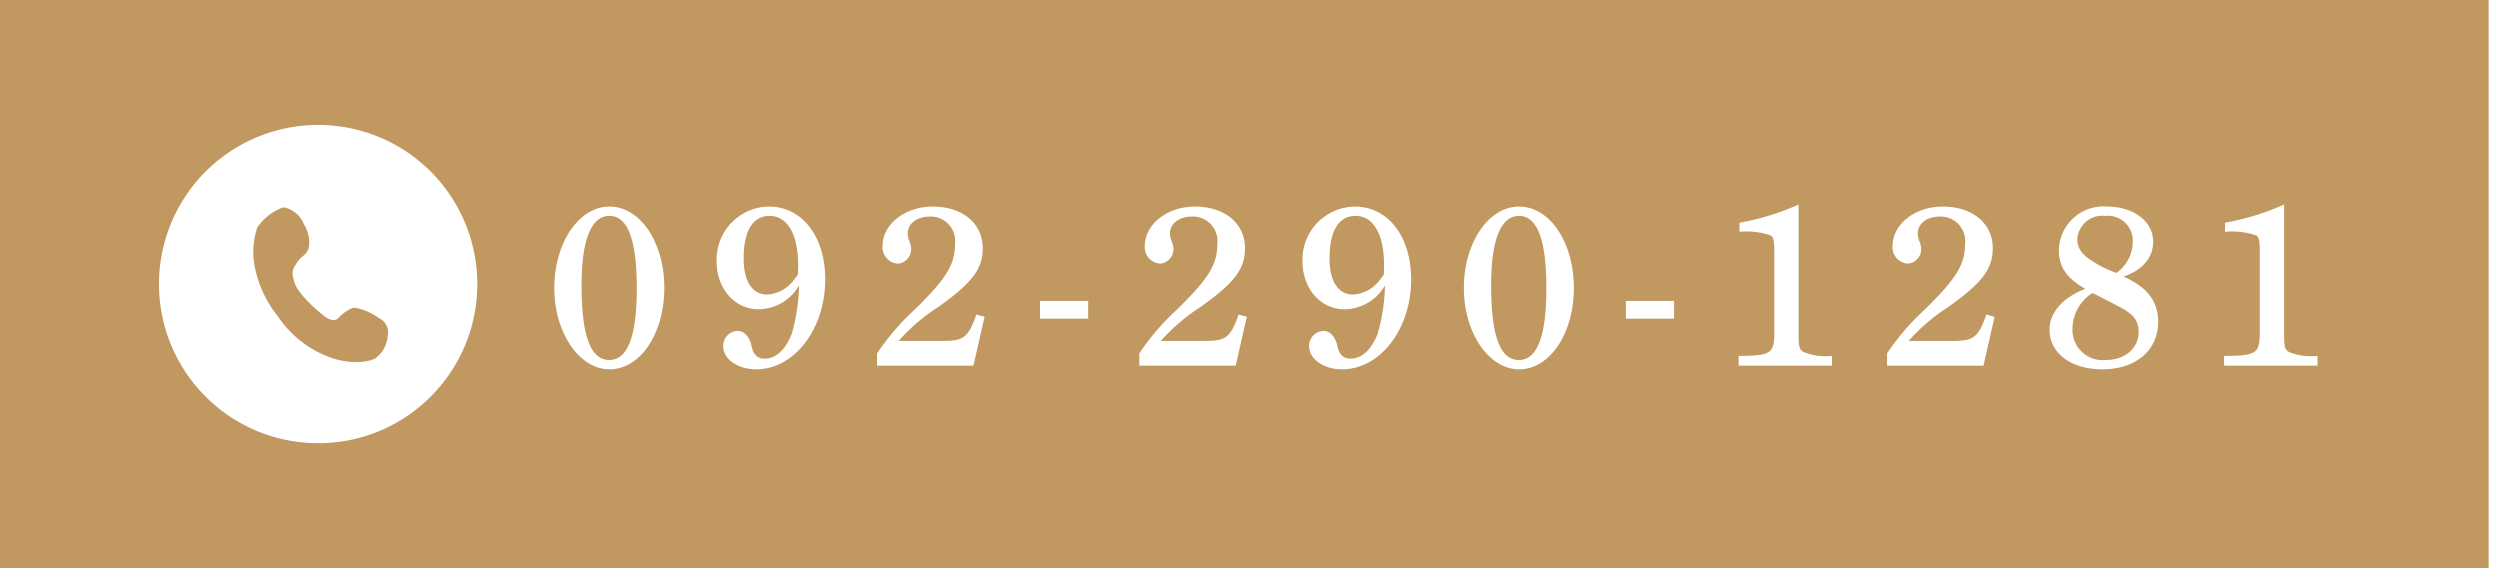 <svg xmlns="http://www.w3.org/2000/svg" width="220" height="50" viewBox="0 0 220 50">
  <g id="tel2_fix" transform="translate(-129 -137)">
    <rect id="長方形_1912" data-name="長方形 1912" width="220" height="50" transform="translate(129 137)" fill="#c19860"/>
    <path id="パス_124389" data-name="パス 124389" d="M.78-7.66C.78-3.74,2.96-.5,5.64-.5c2.7,0,4.82-3.14,4.82-7.16s-2.12-7.16-4.82-7.16S.78-11.62.78-7.66Zm2.4-.24c0-3.98.84-6.1,2.46-6.1,1.6,0,2.4,2.1,2.4,6.36,0,4.22-.8,6.32-2.42,6.32C3.96-1.32,3.18-3.46,3.18-7.9Zm19.14.02a16.906,16.906,0,0,1-.64,4.24c-.54,1.4-1.4,2.2-2.38,2.2-.64,0-1-.32-1.18-1.16-.18-.8-.66-1.28-1.2-1.28a1.316,1.316,0,0,0-1.28,1.34c0,1.14,1.28,2.04,2.9,2.04,3.36,0,6.08-3.54,6.08-7.92,0-3.76-2.02-6.4-4.96-6.4A4.665,4.665,0,0,0,15.06-10c0,2.4,1.6,4.22,3.7,4.22A4.178,4.178,0,0,0,22.32-7.88Zm-.1-.96a7.249,7.249,0,0,1-.58.74A3.116,3.116,0,0,1,19.5-7.08c-1.3,0-2.06-1.18-2.06-3.16,0-2.44.8-3.76,2.28-3.76,1.58,0,2.52,1.62,2.52,4.36ZM29.18-.82h8.48l.98-4.3-.72-.2C37.2-3.3,36.8-3,35-3H31.08a16.474,16.474,0,0,1,3.48-2.98c3-2.14,3.92-3.34,3.92-5.18,0-2.18-1.78-3.66-4.4-3.66-2.44,0-4.42,1.54-4.42,3.5A1.449,1.449,0,0,0,30.98-9.8a1.266,1.266,0,0,0,1.2-1.3,1.877,1.877,0,0,0-.16-.68,1.972,1.972,0,0,1-.14-.7c0-.84.82-1.46,1.92-1.46a2.154,2.154,0,0,1,2.24,2.42c0,1.78-.72,2.98-3.48,5.7A21.146,21.146,0,0,0,29.18-1.9ZM43.52-4.96h4.24V-6.52H43.52ZM52.26-.82h8.48l.98-4.3L61-5.32C60.28-3.3,59.88-3,58.08-3H54.16a16.474,16.474,0,0,1,3.48-2.98c3-2.14,3.92-3.34,3.92-5.18,0-2.18-1.78-3.66-4.4-3.66-2.44,0-4.42,1.54-4.42,3.5A1.449,1.449,0,0,0,54.06-9.8a1.266,1.266,0,0,0,1.2-1.3,1.877,1.877,0,0,0-.16-.68,1.972,1.972,0,0,1-.14-.7c0-.84.82-1.46,1.92-1.46a2.154,2.154,0,0,1,2.24,2.42c0,1.78-.72,2.98-3.48,5.7A21.146,21.146,0,0,0,52.26-1.9ZM73.88-7.88a16.907,16.907,0,0,1-.64,4.24c-.54,1.4-1.4,2.2-2.38,2.2-.64,0-1-.32-1.18-1.16-.18-.8-.66-1.28-1.2-1.28A1.316,1.316,0,0,0,67.2-2.54C67.2-1.4,68.48-.5,70.1-.5c3.36,0,6.08-3.54,6.08-7.92,0-3.76-2.02-6.4-4.96-6.4A4.665,4.665,0,0,0,66.62-10c0,2.4,1.6,4.22,3.7,4.22A4.178,4.178,0,0,0,73.88-7.88Zm-.1-.96a7.249,7.249,0,0,1-.58.74,3.116,3.116,0,0,1-2.14,1.02c-1.3,0-2.06-1.18-2.06-3.16,0-2.44.8-3.76,2.28-3.76,1.58,0,2.52,1.62,2.52,4.36Zm7.04,1.18C80.82-3.74,83-.5,85.68-.5c2.7,0,4.82-3.14,4.82-7.16s-2.12-7.16-4.82-7.16S80.82-11.62,80.82-7.66Zm2.4-.24c0-3.98.84-6.1,2.46-6.1,1.6,0,2.4,2.1,2.4,6.36,0,4.22-.8,6.32-2.42,6.32C84-1.32,83.22-3.46,83.22-7.9ZM95.08-4.96h4.24V-6.52H95.08ZM110.28-15a22.219,22.219,0,0,1-5.2,1.6v.8a6.554,6.554,0,0,1,2.74.32c.24.12.32.48.32,1.38v7.12c0,1.9-.28,2.08-3.14,2.1v.86h8.22v-.86A5.366,5.366,0,0,1,110.76-2c-.44-.24-.48-.42-.48-1.84ZM118.06-.82h8.48l.98-4.3-.72-.2C126.08-3.3,125.68-3,123.88-3h-3.92a16.474,16.474,0,0,1,3.48-2.98c3-2.14,3.92-3.34,3.92-5.18,0-2.18-1.78-3.66-4.4-3.66-2.44,0-4.42,1.54-4.42,3.5a1.449,1.449,0,0,0,1.32,1.52,1.266,1.266,0,0,0,1.2-1.3,1.877,1.877,0,0,0-.16-.68,1.972,1.972,0,0,1-.14-.7c0-.84.82-1.46,1.92-1.46a2.154,2.154,0,0,1,2.24,2.42c0,1.78-.72,2.98-3.48,5.7a21.146,21.146,0,0,0-3.38,3.92ZM135.5-7.58c-2,.78-3.14,2.08-3.14,3.6,0,2.06,1.9,3.48,4.64,3.48,2.96,0,4.92-1.68,4.92-4.18,0-1.8-.98-3.08-3.06-3.98,1.68-.56,2.62-1.68,2.62-3.06,0-1.8-1.72-3.1-4.06-3.1a3.922,3.922,0,0,0-4.24,3.84C133.18-9.52,133.86-8.52,135.5-7.58Zm.62.38c.04-.02,1.02.48,2.5,1.26a4.94,4.94,0,0,1,1.06.74,1.985,1.985,0,0,1,.52,1.4c0,1.46-1.2,2.48-2.92,2.48a2.653,2.653,0,0,1-2.9-2.8A3.73,3.73,0,0,1,136.12-7.2Zm2.12-1.78a9.446,9.446,0,0,1-2.16-1.08,3.724,3.724,0,0,1-.76-.6,1.8,1.8,0,0,1-.52-1.26A2.2,2.2,0,0,1,137.26-14a2.192,2.192,0,0,1,2.42,2.32A3.365,3.365,0,0,1,138.24-8.98ZM153-15a22.219,22.219,0,0,1-5.2,1.6v.8a6.554,6.554,0,0,1,2.74.32c.24.12.32.48.32,1.38v7.12c0,1.9-.28,2.08-3.14,2.1v.86h8.22v-.86A5.366,5.366,0,0,1,153.48-2c-.44-.24-.48-.42-.48-1.84Z" transform="translate(177 170)" fill="#fff"/>
    <path id="中マド_14" data-name="中マド 14" d="M14,28A14,14,0,0,1,8.551,1.1a14,14,0,0,1,10.9,25.8A13.913,13.913,0,0,1,14,28ZM11.024,7.259a.653.653,0,0,0-.23.04A4.626,4.626,0,0,0,8.646,9.018a6.723,6.723,0,0,0-.179,3.689,10.144,10.144,0,0,0,2.005,4.154,9.374,9.374,0,0,0,4.87,3.689,7.172,7.172,0,0,0,2,.319,4.5,4.5,0,0,0,1.613-.283A2.647,2.647,0,0,0,20.1,18.723c0-.051.009-.1.014-.157A1.375,1.375,0,0,0,19.353,17l-.031-.018a5.107,5.107,0,0,0-2.079-.9.808.808,0,0,0-.326.063,3.421,3.421,0,0,0-1.089.8L15.772,17a.585.585,0,0,1-.425.166,1.176,1.176,0,0,1-.65-.238C14.215,16.6,12.3,15,11.94,13.924c-.33-.991-.2-1.188.1-1.664l.08-.127a2.377,2.377,0,0,1,.511-.579,1.371,1.371,0,0,0,.564-.854A3.1,3.1,0,0,0,12.728,8.7,2.384,2.384,0,0,0,11.024,7.259Z" transform="translate(143 148)" fill="#fff"/>
    <line id="線_824" data-name="線 824" y2="50" transform="translate(348.5 137)" fill="none" stroke="#fff" stroke-width="1"/>
  </g>
</svg>
